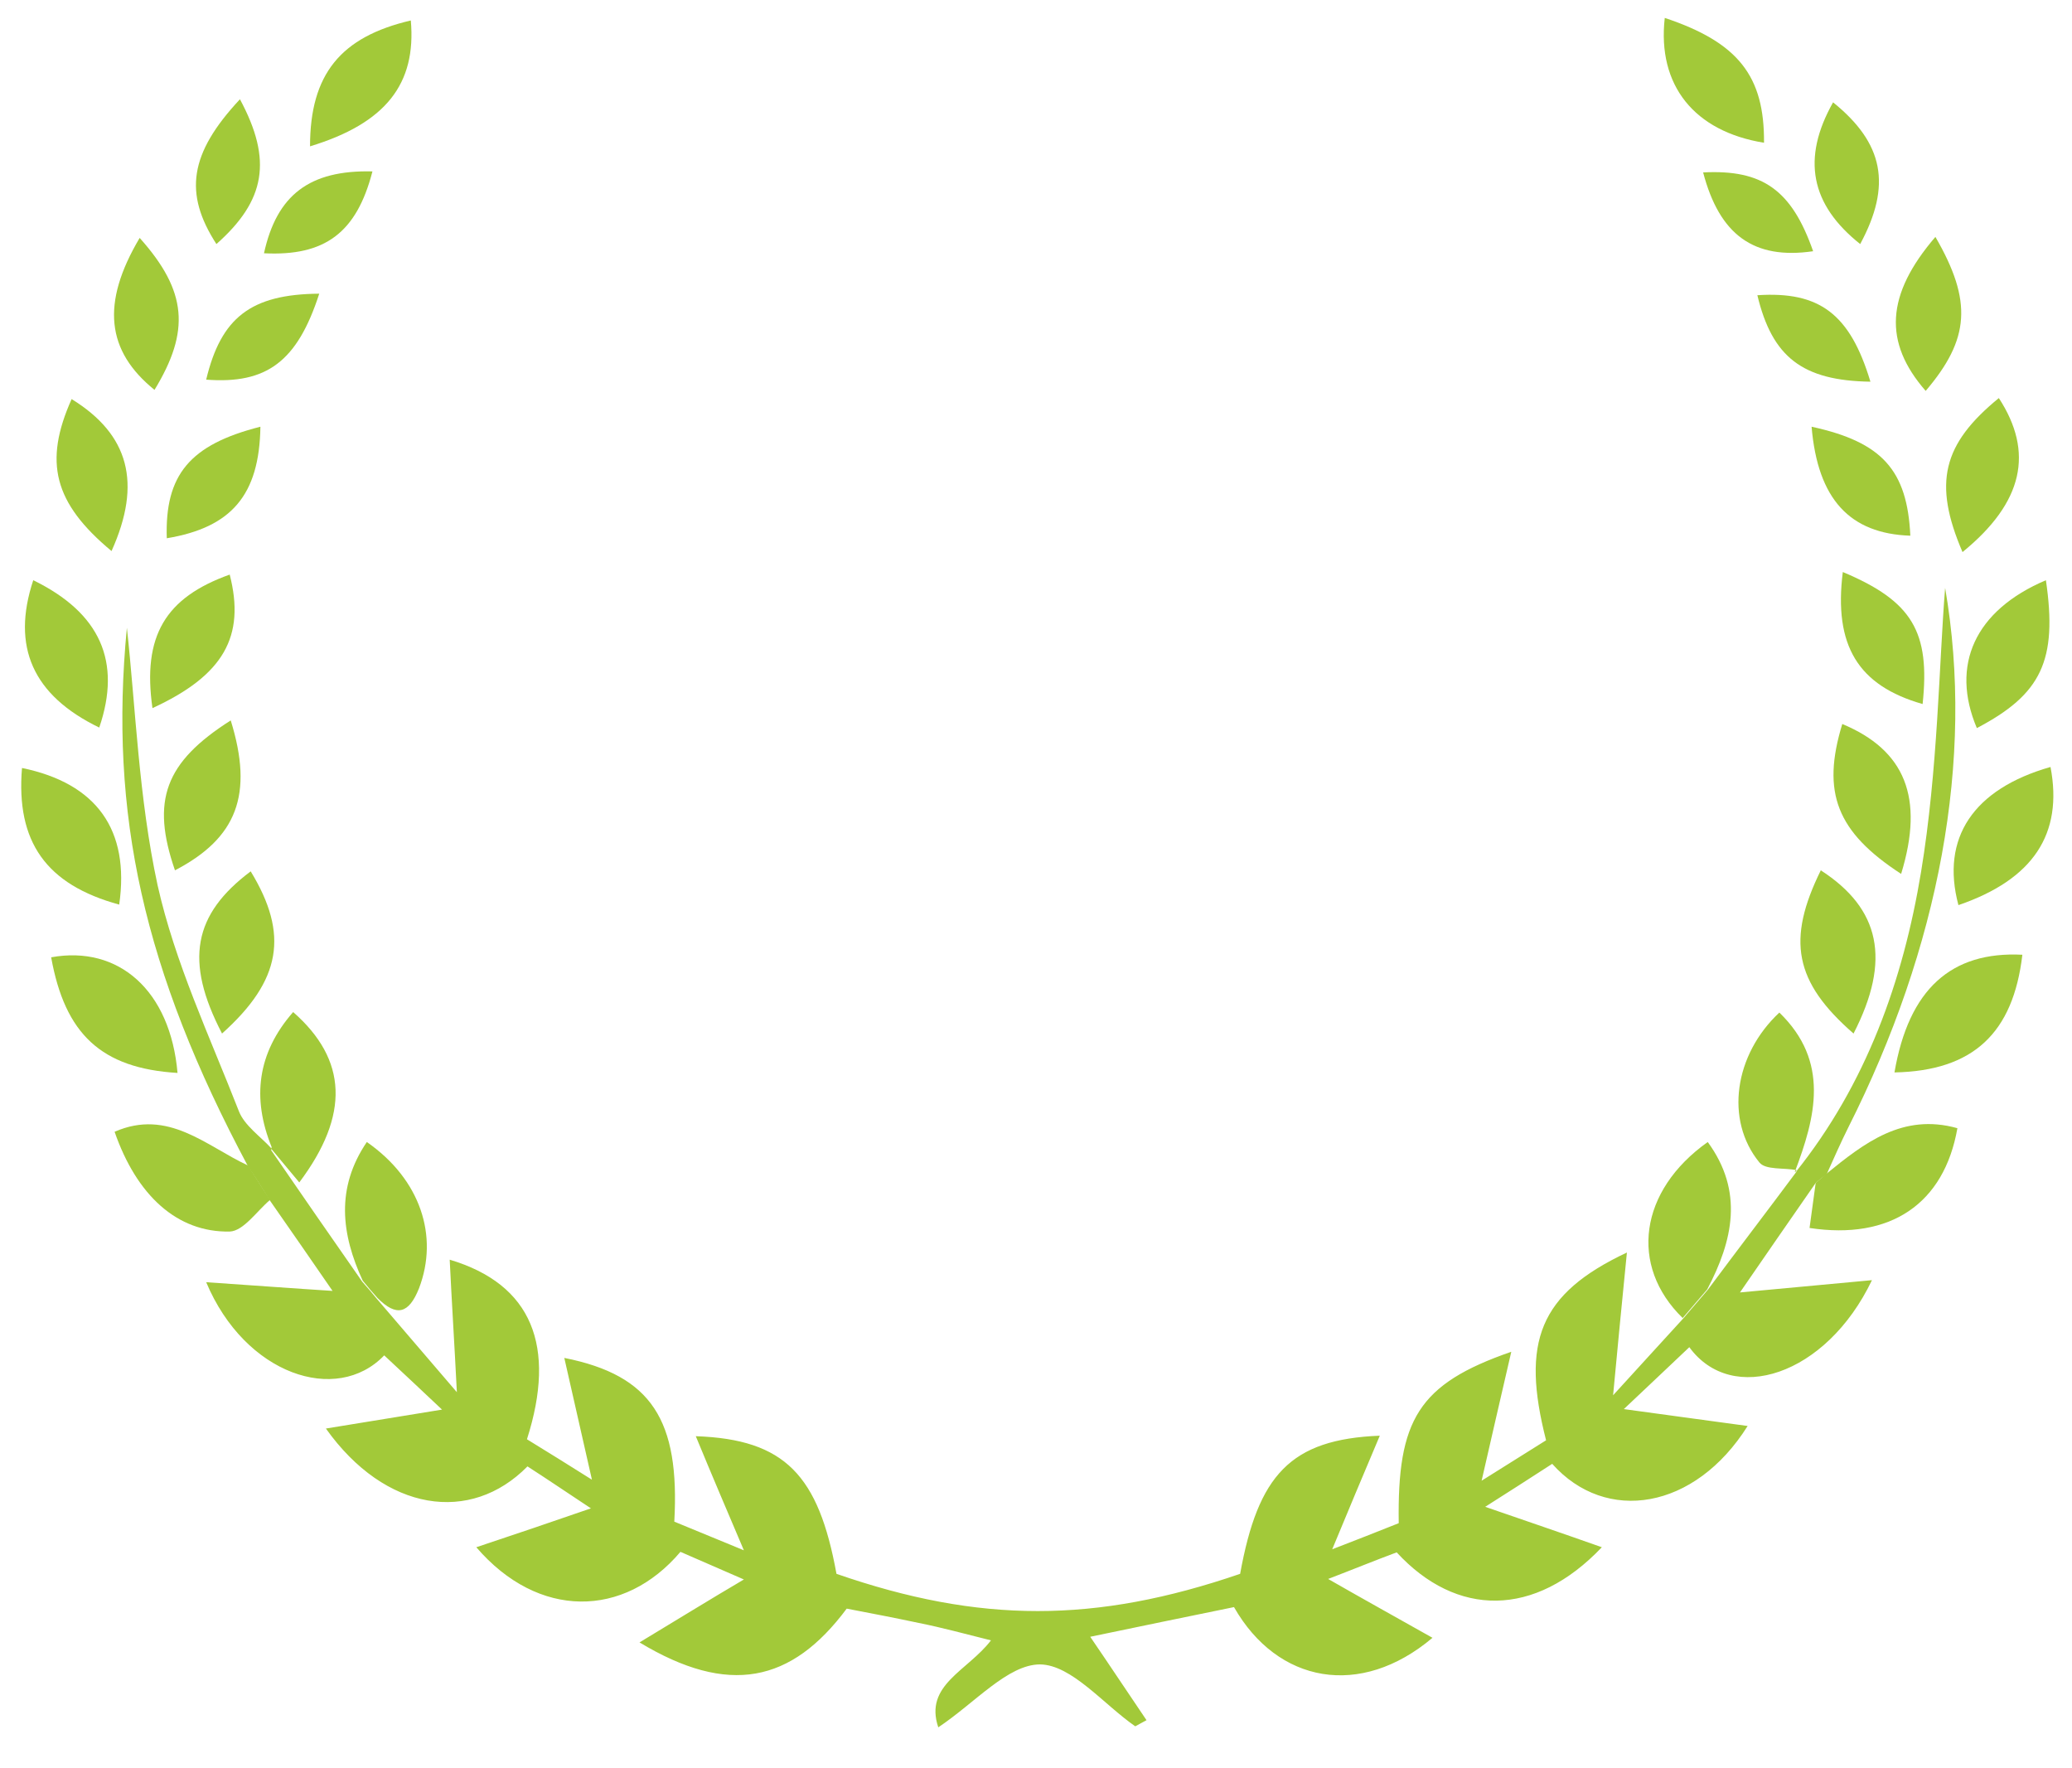 <?xml version="1.0" encoding="utf-8"?>
<!-- Generator: Adobe Illustrator 24.1.0, SVG Export Plug-In . SVG Version: 6.00 Build 0)  -->
<svg version="1.1" id="Calque_1" xmlns="http://www.w3.org/2000/svg" xmlns:xlink="http://www.w3.org/1999/xlink" x="0px" y="0px"
	 viewBox="0 0 405 345.5" style="enable-background:new 0 0 405 345.5;" xml:space="preserve">
<style type="text/css">
	.st0{fill:#A2C939;}
</style>
<g>
	<path class="st0" d="M354.9,231.2c-5.1,7.3-10.1,14.6-14.8,21.4c7.7-0.7,16-1.5,25.8-2.4c-9,18.8-27.4,24.5-35.7,13.1
		c-4.4,4.2-8.8,8.3-12.8,12.1c7.9,1.1,15.5,2.1,24.2,3.3c-10.3,16.4-27.7,19.2-38.2,7.4c-4.3,2.8-8.7,5.6-13.1,8.4
		c7.8,2.7,14.9,5.1,22.8,7.9c-13.1,13.8-28.4,13.7-40.1,1c-4.3,1.6-8.7,3.4-13.4,5.2c6.8,3.9,13.3,7.5,20.4,11.5
		c-14.1,11.9-30.3,8.9-38.8-6c-9.2,1.9-18.6,3.8-28.1,5.8c3.9,5.7,7.4,11,11,16.3c-0.7,0.4-1.5,0.8-2.2,1.2
		c-6.2-4.3-12.4-12-18.6-12.1c-6.3,0-12.7,7.5-19.9,12.3c-2.8-8.3,5.7-11,10.3-17c-5.2-1.3-9.6-2.5-14.1-3.4
		c-4.7-1-9.4-1.9-14.1-2.8c-10.8,14.5-23.1,17.1-40.5,6.6c7.3-4.4,13.6-8.3,20.4-12.3c-4.1-1.8-8.3-3.6-12.4-5.4
		c-11,13-27.8,13.2-39.9-0.9c7.8-2.6,14.9-5,22.4-7.6c-4.1-2.7-8.2-5.5-12.4-8.2c-11.1,11.3-27.8,8.9-39.4-7.4
		c8.5-1.4,15.9-2.6,22.7-3.7c-3.2-3-7.2-6.8-11.3-10.6c-9.3,9.7-27.2,3.8-34.8-14.3c8.9,0.6,16.8,1.2,24.7,1.7
		c-3.8-5.5-8-11.6-12.2-17.6c-1.4-2.2-2.8-4.5-4.3-6.7c-20.5-38.4-27.2-69-23.7-105.3c1.7,15.4,2.3,33.2,6,50.3
		c3.4,15.2,10.2,29.6,15.9,44.2c1.1,2.8,4.2,4.9,6.4,7.3c0,0-0.1,0.3-0.1,0.3c5.9,8.6,11.8,17.1,17.8,25.7c1,1.1,2,2.3,2.9,3.4
		c4.8,5.6,9.6,11.2,15.6,18.2c-0.5-9.9-1-17.6-1.4-25.9c16.1,4.8,20.9,16.9,15.1,35.1c4.1,2.5,8.4,5.2,12.7,7.9
		c-1.8-7.9-3.5-15.4-5.4-23.8c17.1,3.4,22.6,12.2,21.5,32c4.4,1.8,9,3.7,13.6,5.6c-3.1-7.3-6.1-14.3-9.4-22.3
		c17.5,0.6,24,7.7,27.5,26.9c28,9.7,50.6,9.7,78.9,0c3.5-19.3,9.8-26.3,27.3-27c-3.3,7.8-6.2,14.7-9.3,22.2c4.2-1.6,8.7-3.4,13-5.1
		c-0.3-20.2,3.8-27.2,22-33.5c-2.2,9.4-3.9,17-5.8,25.2c3.8-2.4,8.3-5.2,12.6-7.9c-4.9-19.2-1.4-28.6,15.8-36.7
		c-1,10-1.8,18.3-2.7,27.9c4.5-4.9,9.1-10,13.7-15c1.6-1.9,3.2-3.7,4.8-5.6c5.8-7.8,11.7-15.5,17.5-23.3l-0.4,0.4
		c13.9-17.3,21.1-37.6,24.6-58.8c3.3-20,3.5-40.6,4.7-55.5c5.8,33.5-1.2,70.3-18.9,105.4c-1.5,3-2.9,6.2-4.3,9.3
		C356.3,230,355.6,230.6,354.9,231.2z"/>
	<path class="st0" d="M48.5,227.8c1.4,2.2,2.8,4.5,4.3,6.7c-2.6,2.2-5.2,6.1-7.9,6.2c-10.3,0.2-18.2-7.1-22.5-19.5
		C32.9,216.6,40.3,224,48.5,227.8z"/>
	<path class="st0" d="M354.9,231.2c0.7-0.6,1.4-1.2,2.1-1.8c7.4-6,14.9-11.9,25.6-8.9c-2.6,14.8-13.1,21.9-28.9,19.5
		C354.1,237,354.5,234.1,354.9,231.2z"/>
	<path class="st0" d="M333.7,252c-1.6,1.9-3.2,3.7-4.8,5.6c-10.5-10.2-8.5-24.9,4.9-34.4C340.9,232.9,338.7,242.5,333.7,252z"/>
	<path class="st0" d="M73.8,253.7c-1-1.1-2-2.3-2.9-3.4c-4.2-9.1-5.3-18.1,0.8-27.1c10.5,7.3,14.1,18.4,10.2,28.6
		C79.9,256.8,77.5,257.4,73.8,253.7z"/>
	<path class="st0" d="M370.3,209.6c2.8-16.3,11.1-23.7,25-23C393.5,201.9,385.7,209.3,370.3,209.6z"/>
	<path class="st0" d="M34.7,209.7c-14.9-0.9-22-7.6-24.7-22.6C23.2,184.7,33.3,193.6,34.7,209.7z"/>
	<path class="st0" d="M351.2,228.7c-2.5-0.5-6.1,0-7.3-1.5c-6.8-8.3-4.9-21.1,3.9-29.3c9.9,9.6,7.1,20.4,3,31.2
		C350.9,229.1,351.2,228.7,351.2,228.7z"/>
	<path class="st0" d="M53,224.5c0,0,0.1-0.3,0.1-0.3c-3.9-9.6-2.8-18.4,4.2-26.4c10.6,9.3,11.1,20.1,1.2,33.3
		C56.6,228.8,54.8,226.7,53,224.5z"/>
	<path class="st0" d="M400.8,149.9c2.5,13.1-3.4,22-18,27C379.3,163.8,385.7,154.2,400.8,149.9z"/>
	<path class="st0" d="M23.3,176.8c-14.3-3.9-20.2-12.3-19-26.7C18.9,153.1,25.4,162.2,23.3,176.8z"/>
	<path class="st0" d="M43.4,202c-7.4-14.2-5.6-23.3,5.6-31.7C56.5,182.6,55,191.6,43.4,202z"/>
	<path class="st0" d="M399.9,113.4c2.3,15.7-0.9,22.3-13.5,28.9C381.2,130,386,119.3,399.9,113.4z"/>
	<path class="st0" d="M362.3,202c-11.6-10.1-13.1-18.3-6.4-31.9C367.5,177.6,369.7,187.6,362.3,202z"/>
	<path class="st0" d="M6.5,113.4c13.1,6.4,17.3,15.9,12.9,28.8C6.4,135.9,2.2,126.4,6.5,113.4z"/>
	<path class="st0" d="M371.6,170.8c-12.6-8.2-15.6-15.9-11.5-29.3C372.3,146.6,376.2,155.8,371.6,170.8z"/>
	<path class="st0" d="M60.6,28.6c0-14.1,6-21.4,19.7-24.6C81.4,16.4,75.4,24.1,60.6,28.6z"/>
	<path class="st0" d="M325.4,3.5c14.4,4.8,19.5,11.4,19.4,24.4C331.2,25.7,323.9,16.7,325.4,3.5z"/>
	<path class="st0" d="M45.1,140.8c4.5,14.5,1.2,23-10.9,29.3C29.5,156.5,32.2,149,45.1,140.8z"/>
	<path class="st0" d="M383.6,107.9c-5.8-13.5-3.9-21.1,7.1-30.1C397.6,88.4,395.5,98.2,383.6,107.9z"/>
	<path class="st0" d="M29.8,138.4c-2-14.1,2.5-21.6,15.1-26.1C48,124.4,43.7,132,29.8,138.4z"/>
	<path class="st0" d="M378.3,46.3c7.3,12.6,6.7,20-1.9,30.1C368.1,66.9,368.6,57.6,378.3,46.3z"/>
	<path class="st0" d="M360.2,111.8c13.6,5.7,17.1,11.7,15.6,25.8C363.2,134,358.4,126.2,360.2,111.8z"/>
	<path class="st0" d="M21.8,107.7C10.5,98.3,8.5,90.3,14,78C25.2,84.9,27.8,94.4,21.8,107.7z"/>
	<path class="st0" d="M27.3,46.5c9.3,10.4,9.9,18.2,2.9,29.7C20.8,68.6,19.7,59.3,27.3,46.5z"/>
	<path class="st0" d="M50.9,83.4c-0.2,13.4-5.7,19.7-18.3,21.8C32.2,92.8,37.1,86.9,50.9,83.4z"/>
	<path class="st0" d="M46.9,19.4c6.4,11.9,5,19.8-4.6,28.3C35.9,37.8,37,30,46.9,19.4z"/>
	<path class="st0" d="M354.1,83.4c13.8,3,18.7,8.5,19.3,21.3C361.6,104.3,355.3,97.6,354.1,83.4z"/>
	<path class="st0" d="M358.3,20c9.9,8,11.5,16.2,5.3,27.7C353.9,40,352.1,31,358.3,20z"/>
	<path class="st0" d="M365.6,74.6c-13.3-0.2-19.2-4.8-22.1-16.9C355.6,56.9,361.6,61.3,365.6,74.6z"/>
	<path class="st0" d="M62.4,57.4c-4.3,13.3-10.3,17.7-22.1,16.8C43.2,62.1,49,57.5,62.4,57.4z"/>
	<path class="st0" d="M51.6,49.5c2.5-11.4,8.9-16.3,21.2-16C69.7,45.5,63.5,50.1,51.6,49.5z"/>
	<path class="st0" d="M332.9,33.7c11.6-0.6,17.3,3.4,21.5,15.4C342.8,50.8,336.1,45.9,332.9,33.7z"/>
</g>
</svg>
